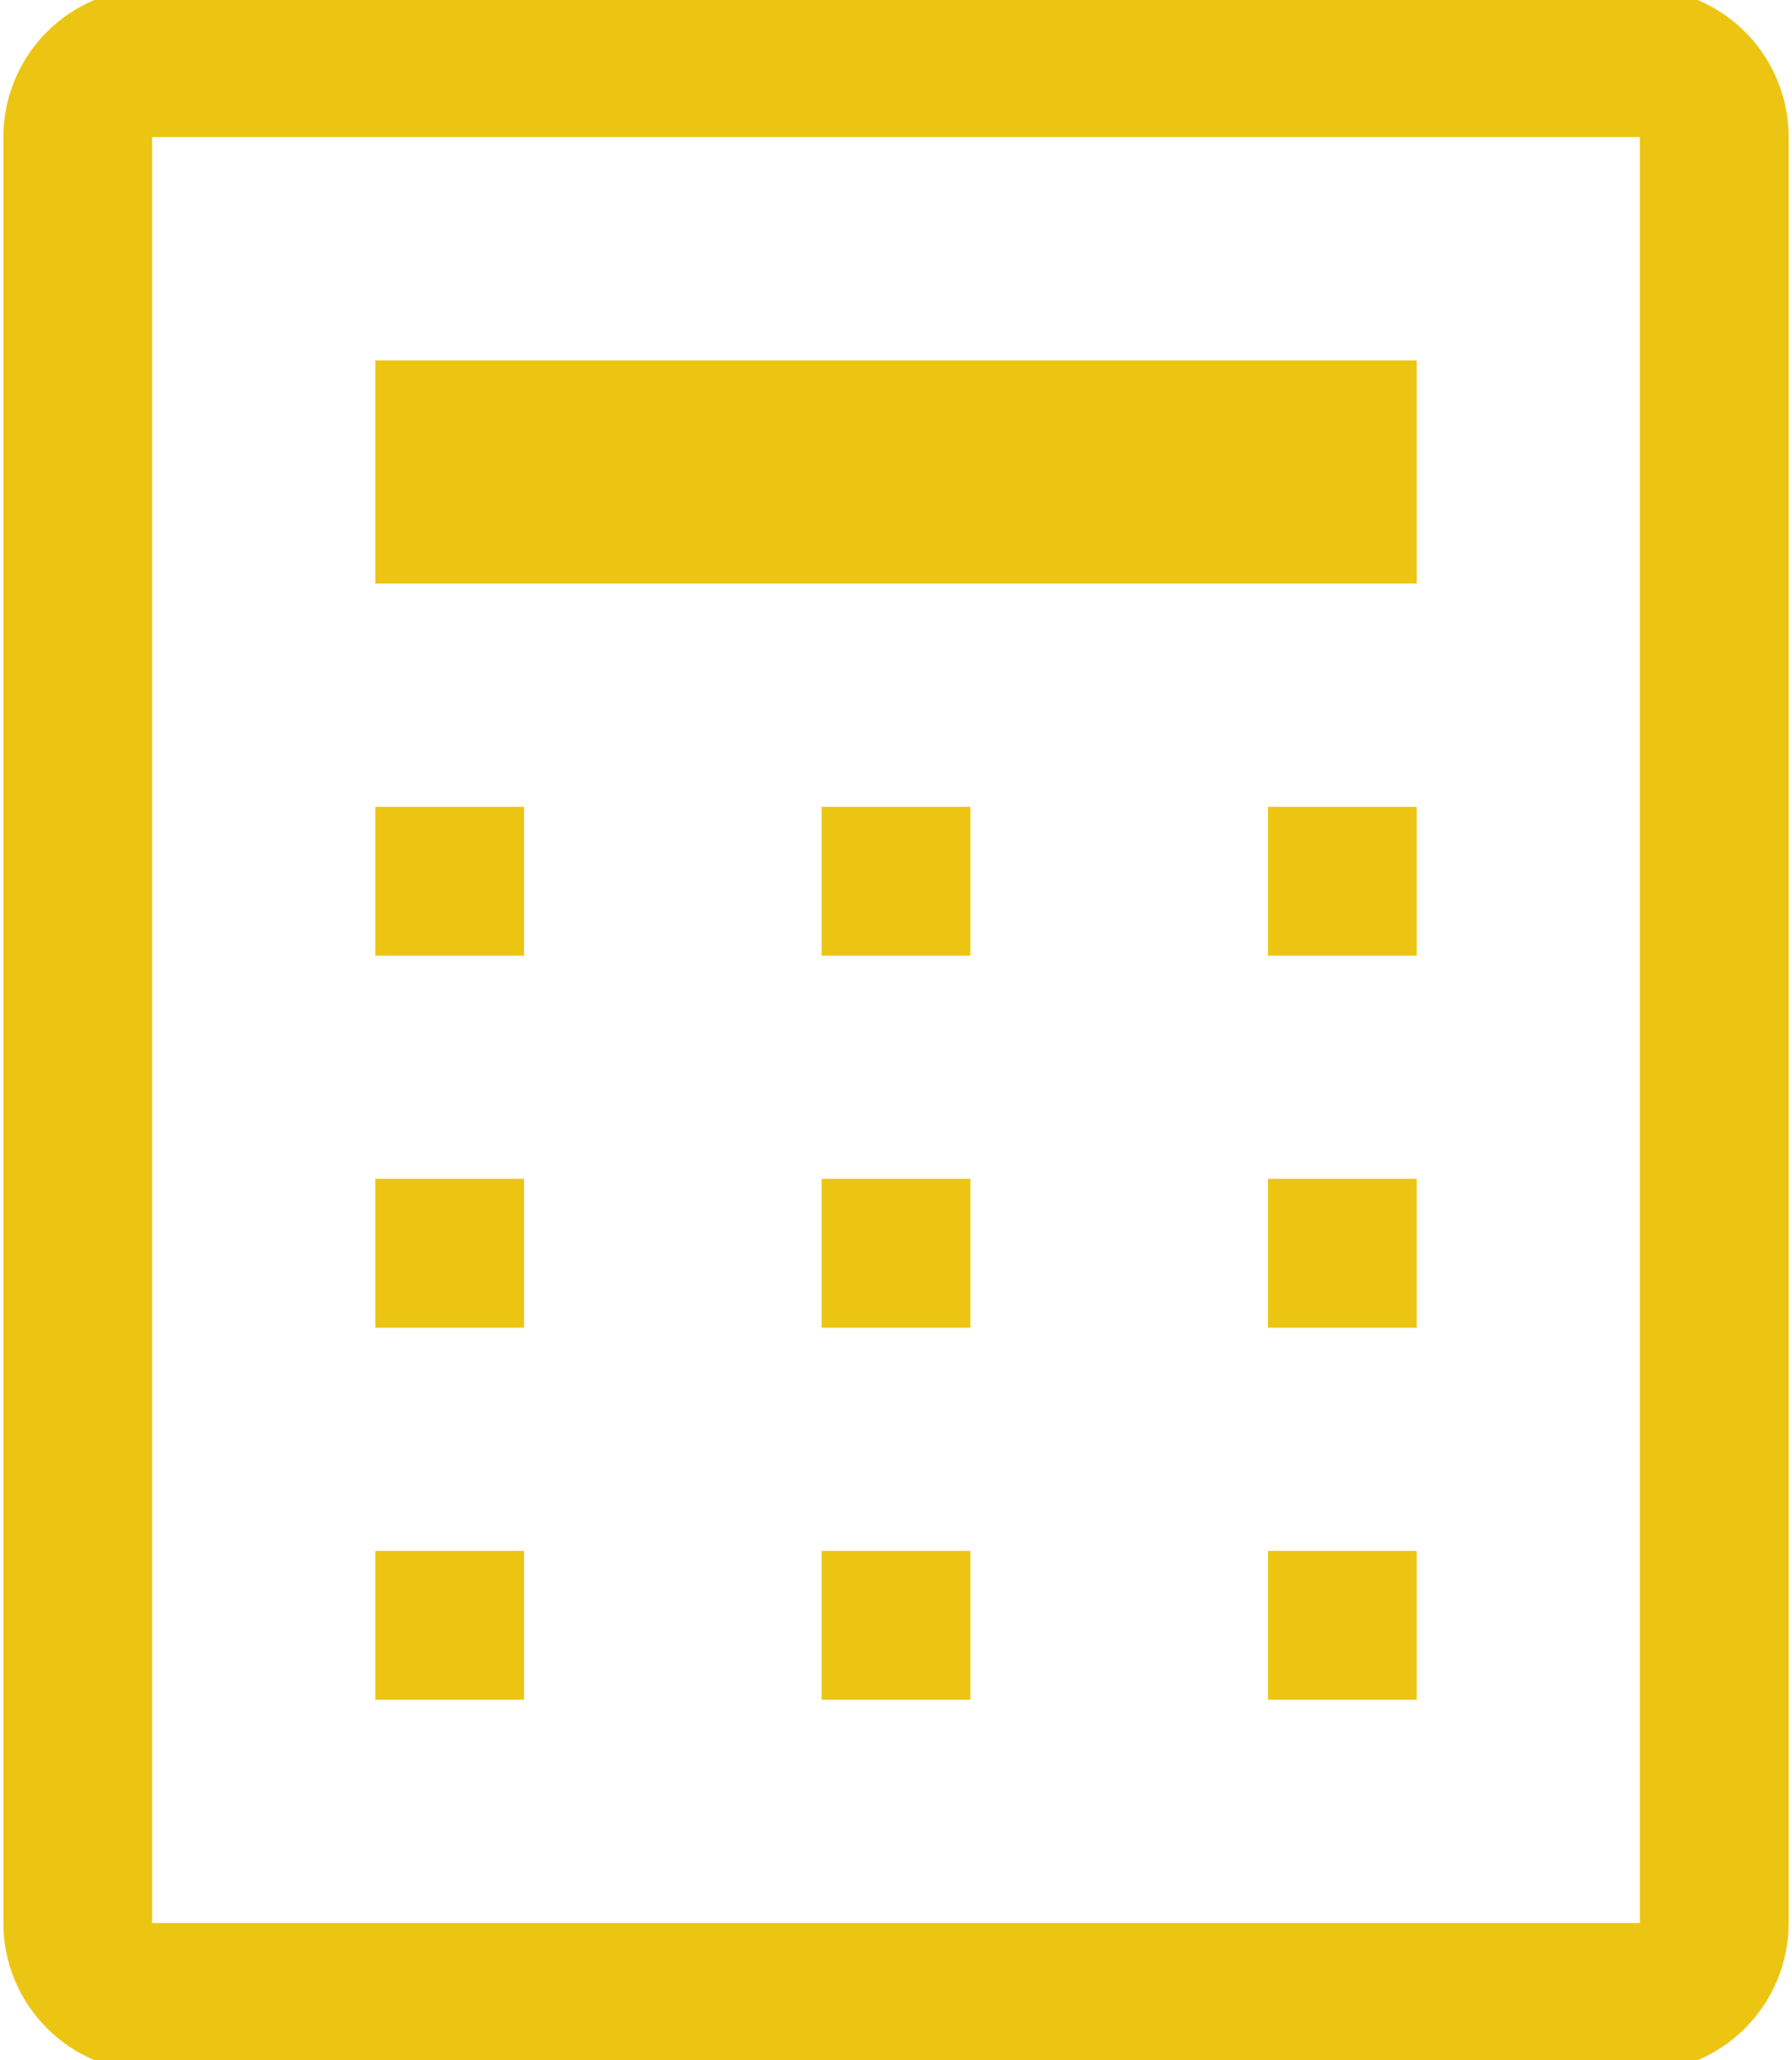 <?xml version="1.0" encoding="UTF-8"?> <svg xmlns="http://www.w3.org/2000/svg" width="67" height="77" viewBox="0 0 67 77" fill="none"> <g clip-path="url(#clip0_669_1486)"> <path d="M61.312 5.125V71.875H5.688V5.125H61.312ZM61.312 -0.438H5.688C4.212 -0.438 2.797 0.149 1.754 1.192C0.711 2.235 0.125 3.65 0.125 5.125V71.875C0.125 73.35 0.711 74.765 1.754 75.808C2.797 76.852 4.212 77.438 5.688 77.438H61.312C62.788 77.438 64.203 76.852 65.246 75.808C66.289 74.765 66.875 73.35 66.875 71.875V5.125C66.875 3.65 66.289 2.235 65.246 1.192C64.203 0.149 62.788 -0.438 61.312 -0.438Z" fill="#ECC512"></path> <path d="M14.031 57.969H19.594V63.531H14.031V57.969ZM47.406 57.969H52.969V63.531H47.406V57.969ZM14.031 44.062H19.594V49.625H14.031V44.062ZM47.406 44.062H52.969V49.625H47.406V44.062ZM14.031 30.156H19.594V35.719H14.031V30.156ZM30.719 57.969H36.281V63.531H30.719V57.969ZM30.719 44.062H36.281V49.625H30.719V44.062ZM30.719 30.156H36.281V35.719H30.719V30.156ZM47.406 30.156H52.969V35.719H47.406V30.156ZM14.031 13.469H52.969V21.812H14.031V13.469Z" fill="#ECC512"></path> </g> <defs> <clipPath id="clip0_669_1486"> <rect width="67" height="77" fill="white"></rect> </clipPath> </defs> </svg> 